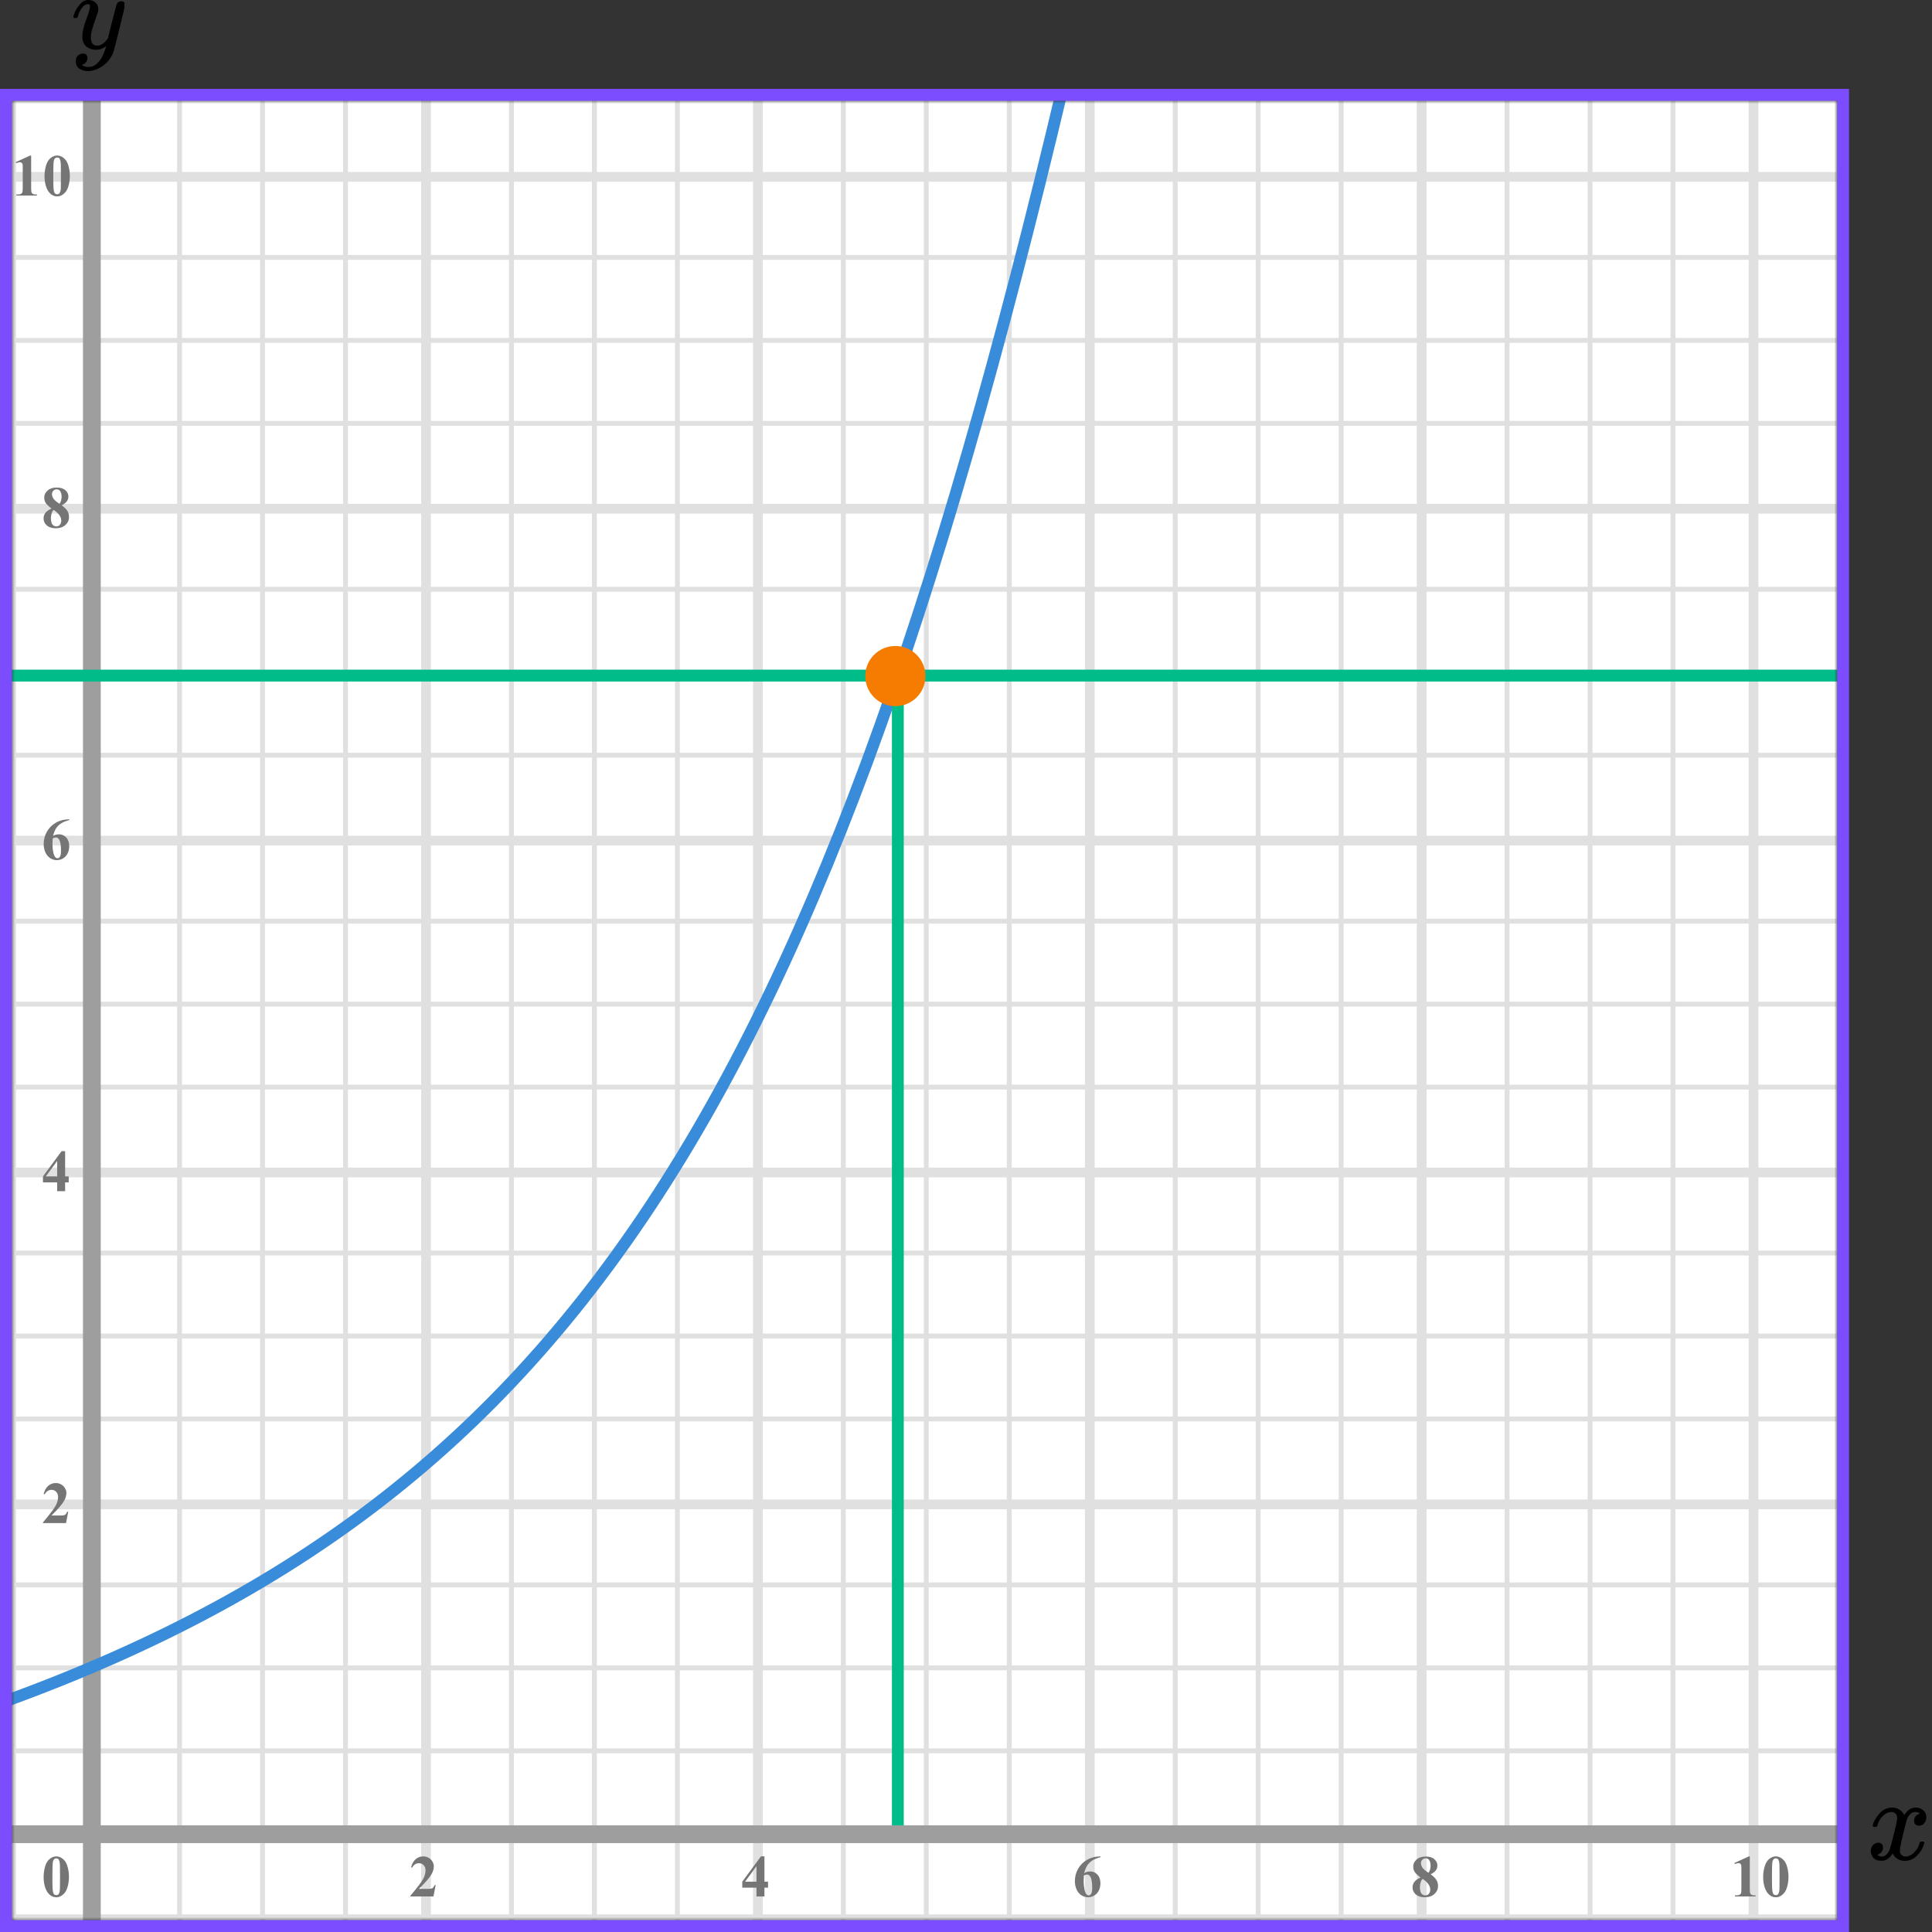 <?xml version="1.0" encoding="UTF-8"?> <svg xmlns="http://www.w3.org/2000/svg" width="326" height="326" viewBox="0 0 326 326" fill="none"><rect x="0" y="0" width="326" height="326" fill="#333333" stroke="none"/><mask id="mask0" maskUnits="userSpaceOnUse" x="2" y="17" width="308" height="307"><rect x="2" y="17" width="308" height="307" fill="#C4C4C4"></rect></mask><g mask="url(#mask0)"><mask id="mask1" maskUnits="userSpaceOnUse" x="-121" y="-48" width="500" height="494"><rect x="-121" y="-48" width="500" height="493.421" fill="white"></rect></mask><g mask="url(#mask1)"><rect x="-121" y="-48" width="501.645" height="493.421" fill="white"></rect><line x1="2.3" y1="445.421" x2="2.3" y2="-48" stroke="#E0E0E0" stroke-width="0.822"></line><line x1="15.889" y1="445.421" x2="15.889" y2="-48" stroke="#E0E0E0" stroke-width="1.645"></line><line x1="30.3" y1="445.421" x2="30.3" y2="-48" stroke="#E0E0E0" stroke-width="0.822"></line><line x1="44.3" y1="445.421" x2="44.3" y2="-48" stroke="#E0E0E0" stroke-width="0.822"></line><line x1="58.3" y1="445.421" x2="58.3" y2="-48" stroke="#E0E0E0" stroke-width="0.822"></line><line x1="71.889" y1="445.421" x2="71.889" y2="-48" stroke="#E0E0E0" stroke-width="1.645"></line><line x1="86.3" y1="445.421" x2="86.3" y2="-48" stroke="#E0E0E0" stroke-width="0.822"></line><line x1="100.3" y1="445.421" x2="100.3" y2="-48" stroke="#E0E0E0" stroke-width="0.822"></line><line x1="114.3" y1="445.421" x2="114.3" y2="-48" stroke="#E0E0E0" stroke-width="0.822"></line><line x1="127.889" y1="445.421" x2="127.889" y2="-48" stroke="#E0E0E0" stroke-width="1.645"></line><line x1="142.3" y1="445.421" x2="142.3" y2="-48" stroke="#E0E0E0" stroke-width="0.822"></line><line x1="156.3" y1="445.421" x2="156.3" y2="-48" stroke="#E0E0E0" stroke-width="0.822"></line><line x1="170.3" y1="445.421" x2="170.3" y2="-48" stroke="#E0E0E0" stroke-width="0.822"></line><line x1="183.889" y1="445.421" x2="183.889" y2="-48" stroke="#E0E0E0" stroke-width="1.645"></line><line x1="198.3" y1="445.421" x2="198.3" y2="-48" stroke="#E0E0E0" stroke-width="0.822"></line><line x1="212.3" y1="445.421" x2="212.3" y2="-48" stroke="#E0E0E0" stroke-width="0.822"></line><line x1="226.3" y1="445.421" x2="226.3" y2="-48" stroke="#E0E0E0" stroke-width="0.822"></line><line x1="239.889" y1="445.421" x2="239.889" y2="-48" stroke="#E0E0E0" stroke-width="1.645"></line><line x1="254.3" y1="445.421" x2="254.3" y2="-48" stroke="#E0E0E0" stroke-width="0.822"></line><line x1="268.3" y1="445.421" x2="268.3" y2="-48" stroke="#E0E0E0" stroke-width="0.822"></line><line x1="282.3" y1="445.421" x2="282.3" y2="-48" stroke="#E0E0E0" stroke-width="0.822"></line><line x1="295.889" y1="445.421" x2="295.889" y2="-48" stroke="#E0E0E0" stroke-width="1.645"></line><line x1="310.3" y1="445.421" x2="310.3" y2="-48" stroke="#E0E0E0" stroke-width="0.822"></line><line x1="382.29" y1="323.433" x2="-130.868" y2="323.433" stroke="#E0E0E0" stroke-width="0.822"></line><line x1="382.29" y1="309.844" x2="-130.868" y2="309.844" stroke="#E0E0E0" stroke-width="1.645"></line><line x1="382.29" y1="295.433" x2="-130.868" y2="295.433" stroke="#E0E0E0" stroke-width="0.822"></line><line x1="382.29" y1="281.433" x2="-130.868" y2="281.433" stroke="#E0E0E0" stroke-width="0.822"></line><line x1="382.29" y1="267.433" x2="-130.868" y2="267.433" stroke="#E0E0E0" stroke-width="0.822"></line><line x1="382.29" y1="253.844" x2="-130.868" y2="253.844" stroke="#E0E0E0" stroke-width="1.645"></line><line x1="382.29" y1="239.433" x2="-130.868" y2="239.433" stroke="#E0E0E0" stroke-width="0.822"></line><line x1="382.29" y1="225.433" x2="-130.868" y2="225.433" stroke="#E0E0E0" stroke-width="0.822"></line><line x1="382.29" y1="211.433" x2="-130.868" y2="211.433" stroke="#E0E0E0" stroke-width="0.822"></line><line x1="382.29" y1="197.844" x2="-130.868" y2="197.844" stroke="#E0E0E0" stroke-width="1.645"></line><line x1="382.29" y1="183.433" x2="-130.868" y2="183.433" stroke="#E0E0E0" stroke-width="0.822"></line><line x1="382.29" y1="169.433" x2="-130.868" y2="169.433" stroke="#E0E0E0" stroke-width="0.822"></line><line x1="382.29" y1="155.433" x2="-130.868" y2="155.433" stroke="#E0E0E0" stroke-width="0.822"></line><line x1="382.29" y1="141.844" x2="-130.868" y2="141.844" stroke="#E0E0E0" stroke-width="1.645"></line><line x1="382.29" y1="127.433" x2="-130.868" y2="127.433" stroke="#E0E0E0" stroke-width="0.822"></line><line x1="382.29" y1="113.433" x2="-130.868" y2="113.433" stroke="#E0E0E0" stroke-width="0.822"></line><line x1="382.29" y1="99.433" x2="-130.868" y2="99.433" stroke="#E0E0E0" stroke-width="0.822"></line><line x1="382.29" y1="85.844" x2="-130.868" y2="85.844" stroke="#E0E0E0" stroke-width="1.645"></line><line x1="382.29" y1="71.433" x2="-130.868" y2="71.433" stroke="#E0E0E0" stroke-width="0.822"></line><line x1="382.29" y1="57.433" x2="-130.868" y2="57.433" stroke="#E0E0E0" stroke-width="0.822"></line><line x1="382.29" y1="43.433" x2="-130.868" y2="43.433" stroke="#E0E0E0" stroke-width="0.822"></line><line x1="382.29" y1="29.844" x2="-130.868" y2="29.844" stroke="#E0E0E0" stroke-width="1.645"></line></g><line x1="15.5" y1="4" x2="15.5" y2="398" stroke="#9E9E9E" stroke-width="3"></line><line x1="-70" y1="309.5" x2="327" y2="309.5" stroke="#9E9E9E" stroke-width="3"></line><path d="M-7.5 290C95.379 255.545 139 189 181.5 5.5" stroke="#398CDA" stroke-width="2"></path><path d="M-11 114H151.5M325 114H151.5M151.5 114V308" stroke="#00BC89" stroke-width="2"></path></g><path d="M11.141 257H7.244V256.893C8.439 255.47 9.163 254.513 9.417 254.021C9.674 253.53 9.803 253.05 9.803 252.581C9.803 252.239 9.697 251.956 9.485 251.731C9.274 251.504 9.015 251.39 8.709 251.39C8.208 251.39 7.819 251.64 7.542 252.142L7.361 252.078C7.537 251.453 7.804 250.991 8.162 250.691C8.52 250.392 8.934 250.242 9.402 250.242C9.738 250.242 10.044 250.32 10.32 250.477C10.597 250.633 10.813 250.848 10.97 251.121C11.126 251.391 11.204 251.645 11.204 251.883C11.204 252.316 11.084 252.755 10.843 253.201C10.514 253.803 9.796 254.643 8.689 255.721H10.12C10.472 255.721 10.7 255.706 10.804 255.677C10.911 255.647 10.999 255.599 11.067 255.53C11.136 255.459 11.225 255.311 11.336 255.086H11.512L11.141 257Z" fill="#757575"></path><path d="M7.249 198.505L10.394 194.242H10.989V198.505H11.595V199.516H10.989V201H9.646V199.516H7.249V198.505ZM7.723 198.505H9.646V195.893L7.723 198.505Z" fill="#757575"></path><path d="M11.697 138.242V138.379C11.108 138.529 10.634 138.722 10.276 138.96C9.922 139.194 9.64 139.481 9.432 139.819C9.227 140.155 9.067 140.571 8.953 141.069C9.096 140.972 9.215 140.908 9.31 140.879C9.521 140.814 9.734 140.781 9.949 140.781C10.444 140.781 10.856 140.962 11.185 141.323C11.517 141.681 11.683 142.171 11.683 142.793C11.683 143.229 11.593 143.63 11.414 143.994C11.235 144.359 10.981 144.64 10.652 144.839C10.324 145.037 9.972 145.137 9.598 145.137C9.191 145.137 8.815 145.026 8.47 144.805C8.125 144.58 7.854 144.253 7.659 143.823C7.467 143.394 7.371 142.926 7.371 142.422C7.371 141.68 7.548 140.99 7.903 140.352C8.261 139.71 8.768 139.201 9.422 138.823C10.079 138.442 10.838 138.249 11.697 138.242ZM8.89 141.465C8.864 141.914 8.851 142.243 8.851 142.451C8.851 142.9 8.893 143.335 8.978 143.755C9.065 144.175 9.184 144.469 9.334 144.639C9.441 144.759 9.568 144.819 9.715 144.819C9.865 144.819 9.998 144.733 10.115 144.561C10.232 144.385 10.291 144.03 10.291 143.496C10.291 142.598 10.182 141.978 9.964 141.636C9.824 141.414 9.635 141.304 9.397 141.304C9.267 141.304 9.098 141.357 8.89 141.465Z" fill="#757575"></path><path d="M10.408 85.26C10.874 85.602 11.196 85.921 11.375 86.217C11.557 86.51 11.648 86.847 11.648 87.228C11.648 87.761 11.447 88.214 11.043 88.585C10.643 88.953 10.097 89.137 9.407 89.137C8.753 89.137 8.247 88.976 7.889 88.653C7.531 88.331 7.352 87.937 7.352 87.472C7.352 87.117 7.454 86.806 7.659 86.539C7.868 86.272 8.213 86.028 8.694 85.807C8.17 85.406 7.833 85.079 7.684 84.825C7.537 84.571 7.464 84.277 7.464 83.941C7.464 83.499 7.651 83.11 8.025 82.774C8.403 82.436 8.919 82.267 9.573 82.267C10.205 82.267 10.69 82.416 11.028 82.716C11.37 83.012 11.541 83.368 11.541 83.785C11.541 84.098 11.448 84.374 11.263 84.615C11.08 84.853 10.796 85.068 10.408 85.26ZM10.037 85.011C10.158 84.848 10.247 84.666 10.306 84.464C10.364 84.262 10.394 84.041 10.394 83.8C10.394 83.377 10.302 83.053 10.12 82.828C9.983 82.656 9.795 82.569 9.554 82.569C9.336 82.569 9.15 82.649 8.997 82.809C8.844 82.965 8.768 83.16 8.768 83.394C8.768 83.632 8.852 83.88 9.021 84.137C9.194 84.391 9.533 84.682 10.037 85.011ZM9.061 86.041C8.96 86.132 8.888 86.215 8.846 86.29C8.781 86.404 8.722 86.57 8.67 86.788C8.618 87.006 8.592 87.234 8.592 87.472C8.592 87.778 8.631 88.035 8.709 88.243C8.787 88.448 8.898 88.596 9.041 88.688C9.188 88.779 9.337 88.824 9.49 88.824C9.728 88.824 9.928 88.738 10.091 88.565C10.254 88.39 10.335 88.15 10.335 87.848C10.335 87.216 9.91 86.614 9.061 86.041Z" fill="#757575"></path><path d="M5.257 26.242V31.657C5.257 32.064 5.275 32.325 5.311 32.438C5.346 32.549 5.421 32.64 5.535 32.712C5.649 32.783 5.831 32.819 6.082 32.819H6.233V33H2.747V32.819H2.923C3.206 32.819 3.408 32.787 3.528 32.722C3.649 32.657 3.73 32.567 3.772 32.453C3.815 32.339 3.836 32.074 3.836 31.657V28.225C3.836 27.919 3.821 27.728 3.792 27.653C3.763 27.575 3.707 27.51 3.626 27.458C3.548 27.403 3.457 27.375 3.353 27.375C3.187 27.375 2.985 27.427 2.747 27.531L2.659 27.355L5.096 26.242H5.257ZM11.784 29.689C11.784 30.35 11.691 30.967 11.505 31.54C11.395 31.892 11.245 32.18 11.056 32.404C10.871 32.629 10.659 32.808 10.421 32.941C10.184 33.072 9.925 33.137 9.645 33.137C9.326 33.137 9.038 33.055 8.781 32.893C8.524 32.73 8.296 32.497 8.097 32.194C7.954 31.973 7.829 31.678 7.721 31.311C7.581 30.812 7.511 30.298 7.511 29.768C7.511 29.048 7.612 28.387 7.814 27.785C7.98 27.287 8.232 26.906 8.571 26.643C8.909 26.376 9.268 26.242 9.645 26.242C10.029 26.242 10.387 26.374 10.719 26.638C11.055 26.898 11.3 27.25 11.457 27.692C11.675 28.301 11.784 28.967 11.784 29.689ZM10.28 29.68C10.28 28.521 10.273 27.845 10.26 27.653C10.228 27.201 10.15 26.895 10.026 26.735C9.945 26.631 9.813 26.579 9.63 26.579C9.49 26.579 9.38 26.618 9.298 26.696C9.178 26.81 9.097 27.012 9.054 27.302C9.012 27.588 8.991 28.592 8.991 30.314C8.991 31.252 9.023 31.88 9.088 32.199C9.137 32.43 9.207 32.585 9.298 32.663C9.39 32.741 9.51 32.78 9.66 32.78C9.823 32.78 9.945 32.728 10.026 32.624C10.163 32.442 10.241 32.16 10.26 31.779L10.28 29.68Z" fill="#757575"></path><path d="M11.634 316.689C11.634 317.35 11.541 317.967 11.355 318.54C11.245 318.892 11.095 319.18 10.906 319.404C10.721 319.629 10.509 319.808 10.271 319.941C10.034 320.072 9.775 320.137 9.495 320.137C9.176 320.137 8.888 320.055 8.631 319.893C8.374 319.73 8.146 319.497 7.947 319.194C7.804 318.973 7.679 318.678 7.571 318.311C7.431 317.812 7.361 317.298 7.361 316.768C7.361 316.048 7.462 315.387 7.664 314.785C7.83 314.287 8.082 313.906 8.421 313.643C8.759 313.376 9.118 313.242 9.495 313.242C9.879 313.242 10.237 313.374 10.569 313.638C10.905 313.898 11.15 314.25 11.307 314.692C11.525 315.301 11.634 315.967 11.634 316.689ZM10.13 316.68C10.13 315.521 10.123 314.845 10.11 314.653C10.078 314.201 10 313.895 9.876 313.735C9.795 313.631 9.663 313.579 9.48 313.579C9.34 313.579 9.23 313.618 9.148 313.696C9.028 313.81 8.947 314.012 8.904 314.302C8.862 314.588 8.841 315.592 8.841 317.314C8.841 318.252 8.873 318.88 8.938 319.199C8.987 319.43 9.057 319.585 9.148 319.663C9.24 319.741 9.36 319.78 9.51 319.78C9.673 319.78 9.795 319.728 9.876 319.624C10.013 319.442 10.091 319.16 10.11 318.779L10.13 316.68Z" fill="#757575"></path><path d="M73.141 320H69.244V319.893C70.439 318.47 71.163 317.513 71.417 317.021C71.674 316.53 71.803 316.05 71.803 315.581C71.803 315.239 71.697 314.956 71.485 314.731C71.274 314.504 71.015 314.39 70.709 314.39C70.208 314.39 69.819 314.64 69.542 315.142L69.361 315.078C69.537 314.453 69.804 313.991 70.162 313.691C70.52 313.392 70.934 313.242 71.402 313.242C71.738 313.242 72.044 313.32 72.32 313.477C72.597 313.633 72.814 313.848 72.97 314.121C73.126 314.391 73.204 314.645 73.204 314.883C73.204 315.316 73.084 315.755 72.843 316.201C72.514 316.803 71.796 317.643 70.689 318.721H72.12C72.472 318.721 72.7 318.706 72.804 318.677C72.911 318.647 72.999 318.599 73.067 318.53C73.136 318.459 73.225 318.311 73.336 318.086H73.512L73.141 320Z" fill="#757575"></path><path d="M125.249 317.505L128.394 313.242H128.989V317.505H129.595V318.516H128.989V320H127.646V318.516H125.249V317.505ZM125.723 317.505H127.646V314.893L125.723 317.505Z" fill="#757575"></path><path d="M185.697 313.242V313.379C185.108 313.529 184.634 313.722 184.276 313.96C183.922 314.194 183.64 314.481 183.432 314.819C183.227 315.155 183.067 315.571 182.953 316.069C183.096 315.972 183.215 315.908 183.31 315.879C183.521 315.814 183.734 315.781 183.949 315.781C184.444 315.781 184.856 315.962 185.185 316.323C185.517 316.681 185.683 317.171 185.683 317.793C185.683 318.229 185.593 318.63 185.414 318.994C185.235 319.359 184.981 319.64 184.652 319.839C184.324 320.037 183.972 320.137 183.598 320.137C183.191 320.137 182.815 320.026 182.47 319.805C182.125 319.58 181.854 319.253 181.659 318.823C181.467 318.394 181.371 317.926 181.371 317.422C181.371 316.68 181.549 315.99 181.903 315.352C182.261 314.71 182.768 314.201 183.422 313.823C184.079 313.442 184.838 313.249 185.697 313.242ZM182.89 316.465C182.864 316.914 182.851 317.243 182.851 317.451C182.851 317.9 182.893 318.335 182.978 318.755C183.065 319.175 183.184 319.469 183.334 319.639C183.441 319.759 183.568 319.819 183.715 319.819C183.865 319.819 183.998 319.733 184.115 319.561C184.232 319.385 184.291 319.03 184.291 318.496C184.291 317.598 184.182 316.978 183.964 316.636C183.824 316.414 183.635 316.304 183.397 316.304C183.267 316.304 183.098 316.357 182.89 316.465Z" fill="#757575"></path><path d="M241.408 316.26C241.874 316.602 242.196 316.921 242.375 317.217C242.557 317.51 242.648 317.847 242.648 318.228C242.648 318.761 242.447 319.214 242.043 319.585C241.643 319.953 241.097 320.137 240.407 320.137C239.753 320.137 239.247 319.976 238.889 319.653C238.531 319.331 238.352 318.937 238.352 318.472C238.352 318.117 238.454 317.806 238.659 317.539C238.868 317.272 239.213 317.028 239.694 316.807C239.17 316.406 238.833 316.079 238.684 315.825C238.537 315.571 238.464 315.277 238.464 314.941C238.464 314.499 238.651 314.11 239.025 313.774C239.403 313.436 239.919 313.267 240.573 313.267C241.205 313.267 241.69 313.416 242.028 313.716C242.37 314.012 242.541 314.368 242.541 314.785C242.541 315.098 242.448 315.374 242.263 315.615C242.08 315.853 241.796 316.068 241.408 316.26ZM241.037 316.011C241.158 315.848 241.247 315.666 241.306 315.464C241.364 315.262 241.394 315.041 241.394 314.8C241.394 314.377 241.302 314.053 241.12 313.828C240.983 313.656 240.795 313.569 240.554 313.569C240.336 313.569 240.15 313.649 239.997 313.809C239.844 313.965 239.768 314.16 239.768 314.395C239.768 314.632 239.852 314.88 240.021 315.137C240.194 315.391 240.533 315.682 241.037 316.011ZM240.061 317.041C239.96 317.132 239.888 317.215 239.846 317.29C239.781 317.404 239.722 317.57 239.67 317.788C239.618 318.006 239.592 318.234 239.592 318.472C239.592 318.778 239.631 319.035 239.709 319.243C239.787 319.448 239.898 319.596 240.041 319.688C240.188 319.779 240.337 319.824 240.49 319.824C240.728 319.824 240.928 319.738 241.091 319.565C241.254 319.39 241.335 319.15 241.335 318.848C241.335 318.216 240.91 317.614 240.061 317.041Z" fill="#757575"></path><path d="M295.257 313.242V318.657C295.257 319.064 295.275 319.325 295.311 319.438C295.346 319.549 295.421 319.64 295.535 319.712C295.649 319.784 295.831 319.819 296.082 319.819H296.233V320H292.747V319.819H292.923C293.206 319.819 293.408 319.787 293.528 319.722C293.649 319.657 293.73 319.567 293.772 319.453C293.815 319.339 293.836 319.074 293.836 318.657V315.225C293.836 314.919 293.821 314.728 293.792 314.653C293.763 314.575 293.707 314.51 293.626 314.458C293.548 314.403 293.457 314.375 293.353 314.375C293.187 314.375 292.985 314.427 292.747 314.531L292.659 314.355L295.096 313.242H295.257ZM301.784 316.689C301.784 317.35 301.691 317.967 301.505 318.54C301.395 318.892 301.245 319.18 301.056 319.404C300.871 319.629 300.659 319.808 300.421 319.941C300.184 320.072 299.925 320.137 299.645 320.137C299.326 320.137 299.038 320.055 298.781 319.893C298.524 319.73 298.296 319.497 298.097 319.194C297.954 318.973 297.829 318.678 297.721 318.311C297.581 317.812 297.511 317.298 297.511 316.768C297.511 316.048 297.612 315.387 297.814 314.785C297.98 314.287 298.232 313.906 298.571 313.643C298.909 313.376 299.268 313.242 299.645 313.242C300.029 313.242 300.387 313.374 300.719 313.638C301.055 313.898 301.3 314.25 301.457 314.692C301.675 315.301 301.784 315.967 301.784 316.689ZM300.28 316.68C300.28 315.521 300.273 314.845 300.26 314.653C300.228 314.201 300.15 313.895 300.026 313.735C299.945 313.631 299.813 313.579 299.63 313.579C299.49 313.579 299.38 313.618 299.298 313.696C299.178 313.81 299.097 314.012 299.054 314.302C299.012 314.588 298.991 315.592 298.991 317.314C298.991 318.252 299.023 318.88 299.088 319.199C299.137 319.43 299.207 319.585 299.298 319.663C299.39 319.741 299.51 319.78 299.66 319.78C299.823 319.78 299.945 319.728 300.026 319.624C300.163 319.442 300.241 319.16 300.26 318.779L300.28 316.68Z" fill="#757575"></path><g clip-path="url(#clip0)"><path d="M12.387 2.875C12.387 2.702 12.479 2.405 12.662 1.985C12.846 1.564 13.14 1.125 13.544 0.668C13.948 0.21 14.4 -0.012 14.902 -9.53674e-07C15.404 -9.53674e-07 15.808 0.142 16.114 0.427C16.421 0.711 16.58 1.107 16.592 1.614C16.567 1.849 16.549 1.978 16.537 2.003C16.537 2.04 16.439 2.325 16.243 2.856C16.047 3.388 15.845 3.988 15.637 4.655C15.429 5.323 15.331 5.855 15.343 6.25C15.343 6.782 15.429 7.153 15.6 7.363C15.772 7.573 16.029 7.685 16.372 7.697C16.653 7.697 16.916 7.629 17.161 7.493C17.406 7.357 17.596 7.215 17.73 7.066C17.865 6.918 18.03 6.714 18.226 6.454C18.226 6.442 18.257 6.318 18.318 6.083C18.379 5.849 18.465 5.484 18.575 4.989C18.685 4.495 18.802 4.037 18.924 3.617C19.389 1.762 19.646 0.791 19.695 0.705C19.854 0.371 20.118 0.204 20.485 0.204C20.644 0.204 20.773 0.247 20.87 0.334C20.968 0.42 21.036 0.495 21.073 0.556C21.109 0.618 21.122 0.674 21.109 0.723C21.109 0.884 20.809 2.182 20.209 4.618C19.61 7.054 19.267 8.389 19.181 8.624C18.838 9.651 18.245 10.467 17.4 11.073C16.555 11.678 15.71 11.988 14.866 12C14.315 12 13.831 11.864 13.415 11.592C12.999 11.32 12.791 10.912 12.791 10.368C12.791 10.096 12.834 9.867 12.919 9.682C13.005 9.496 13.121 9.36 13.268 9.274C13.415 9.187 13.537 9.125 13.635 9.088C13.733 9.051 13.837 9.032 13.948 9.032C14.486 9.032 14.756 9.292 14.756 9.811C14.756 10.059 14.682 10.275 14.535 10.461C14.388 10.646 14.248 10.77 14.113 10.832C13.978 10.893 13.899 10.924 13.874 10.924L13.819 10.943C13.844 11.005 13.96 11.079 14.168 11.165C14.376 11.252 14.584 11.295 14.792 11.295H14.939C15.147 11.295 15.306 11.283 15.417 11.258C15.821 11.147 16.194 10.912 16.537 10.553C16.88 10.195 17.143 9.811 17.326 9.403C17.51 8.995 17.651 8.649 17.749 8.365C17.847 8.08 17.896 7.895 17.896 7.808L17.785 7.883C17.712 7.932 17.596 8 17.437 8.087C17.277 8.173 17.118 8.247 16.959 8.309C16.714 8.371 16.476 8.402 16.243 8.402C15.68 8.402 15.184 8.266 14.756 7.994C14.327 7.722 14.046 7.283 13.911 6.677C13.899 6.59 13.893 6.399 13.893 6.102C13.893 5.397 14.107 4.476 14.535 3.338C14.964 2.201 15.178 1.478 15.178 1.168C15.178 1.156 15.178 1.144 15.178 1.131C15.178 1.02 15.178 0.946 15.178 0.909C15.178 0.872 15.153 0.828 15.104 0.779C15.056 0.73 14.988 0.705 14.902 0.705H14.829C14.547 0.705 14.29 0.822 14.058 1.057C13.825 1.292 13.642 1.546 13.507 1.818C13.372 2.09 13.268 2.349 13.195 2.597C13.121 2.844 13.072 2.98 13.048 3.005C13.023 3.029 12.925 3.042 12.754 3.042H12.497C12.423 2.968 12.387 2.912 12.387 2.875Z" fill="black"></path></g><path d="M316 308.04C316.09 307.484 316.436 306.842 317.038 306.113C317.641 305.385 318.384 305.014 319.269 305.001C319.718 305.001 320.128 305.12 320.5 305.358C320.872 305.597 321.147 305.895 321.327 306.252C321.865 305.418 322.513 305.001 323.269 305.001C323.743 305.001 324.154 305.147 324.5 305.438C324.846 305.729 325.025 306.12 325.038 306.61C325.038 306.994 324.948 307.305 324.769 307.543C324.59 307.782 324.416 307.927 324.25 307.98C324.083 308.033 323.936 308.06 323.807 308.06C323.564 308.06 323.365 307.987 323.211 307.841C323.057 307.696 322.981 307.504 322.981 307.265C322.981 306.656 323.301 306.239 323.942 306.014C323.801 305.842 323.545 305.756 323.173 305.756C323.006 305.756 322.884 305.769 322.807 305.795C322.32 306.007 321.961 306.444 321.731 307.106C320.961 310.033 320.577 311.741 320.577 312.231C320.577 312.602 320.679 312.867 320.884 313.026C321.09 313.185 321.314 313.264 321.557 313.264C322.032 313.264 322.5 313.046 322.961 312.609C323.423 312.172 323.737 311.635 323.904 311C323.942 310.867 323.981 310.794 324.019 310.781C324.057 310.768 324.16 310.755 324.327 310.741H324.404C324.596 310.741 324.692 310.794 324.692 310.9C324.692 310.914 324.679 310.986 324.654 311.119C324.448 311.874 324.051 312.542 323.461 313.125C322.872 313.708 322.186 313.999 321.404 313.999C320.506 313.999 319.827 313.582 319.365 312.748C318.84 313.569 318.237 313.979 317.557 313.979H317.442C316.814 313.979 316.365 313.807 316.096 313.463C315.827 313.118 315.686 312.754 315.673 312.37C315.673 311.946 315.795 311.602 316.038 311.337C316.282 311.072 316.57 310.94 316.904 310.94C317.455 310.94 317.731 311.218 317.731 311.774C317.731 312.039 317.654 312.271 317.5 312.47C317.346 312.668 317.198 312.801 317.057 312.867C316.916 312.933 316.833 312.966 316.807 312.966L316.75 312.986C316.75 312.999 316.788 313.026 316.865 313.065C316.942 313.105 317.045 313.152 317.173 313.204C317.301 313.257 317.423 313.277 317.538 313.264C318 313.264 318.397 312.966 318.731 312.37C318.846 312.158 318.993 311.708 319.173 311.019C319.352 310.331 319.532 309.616 319.711 308.874C319.891 308.133 319.993 307.696 320.019 307.563C320.083 307.206 320.115 306.947 320.115 306.789C320.115 306.418 320.019 306.153 319.827 305.994C319.634 305.835 319.416 305.756 319.173 305.756C318.66 305.756 318.179 305.968 317.731 306.391C317.282 306.815 316.968 307.358 316.788 308.02C316.763 308.139 316.731 308.205 316.692 308.219C316.654 308.232 316.551 308.245 316.384 308.258H316.115C316.038 308.179 316 308.106 316 308.04Z" fill="black"></path><circle cx="151.08" cy="114.08" r="5.08" fill="#F57C00"></circle><rect x="1" y="16" width="310" height="309" stroke="#7C4DFF" stroke-width="2"></rect><defs><clipPath id="clip0"><rect width="9" height="12" fill="white" transform="translate(12)"></rect></clipPath></defs></svg> 